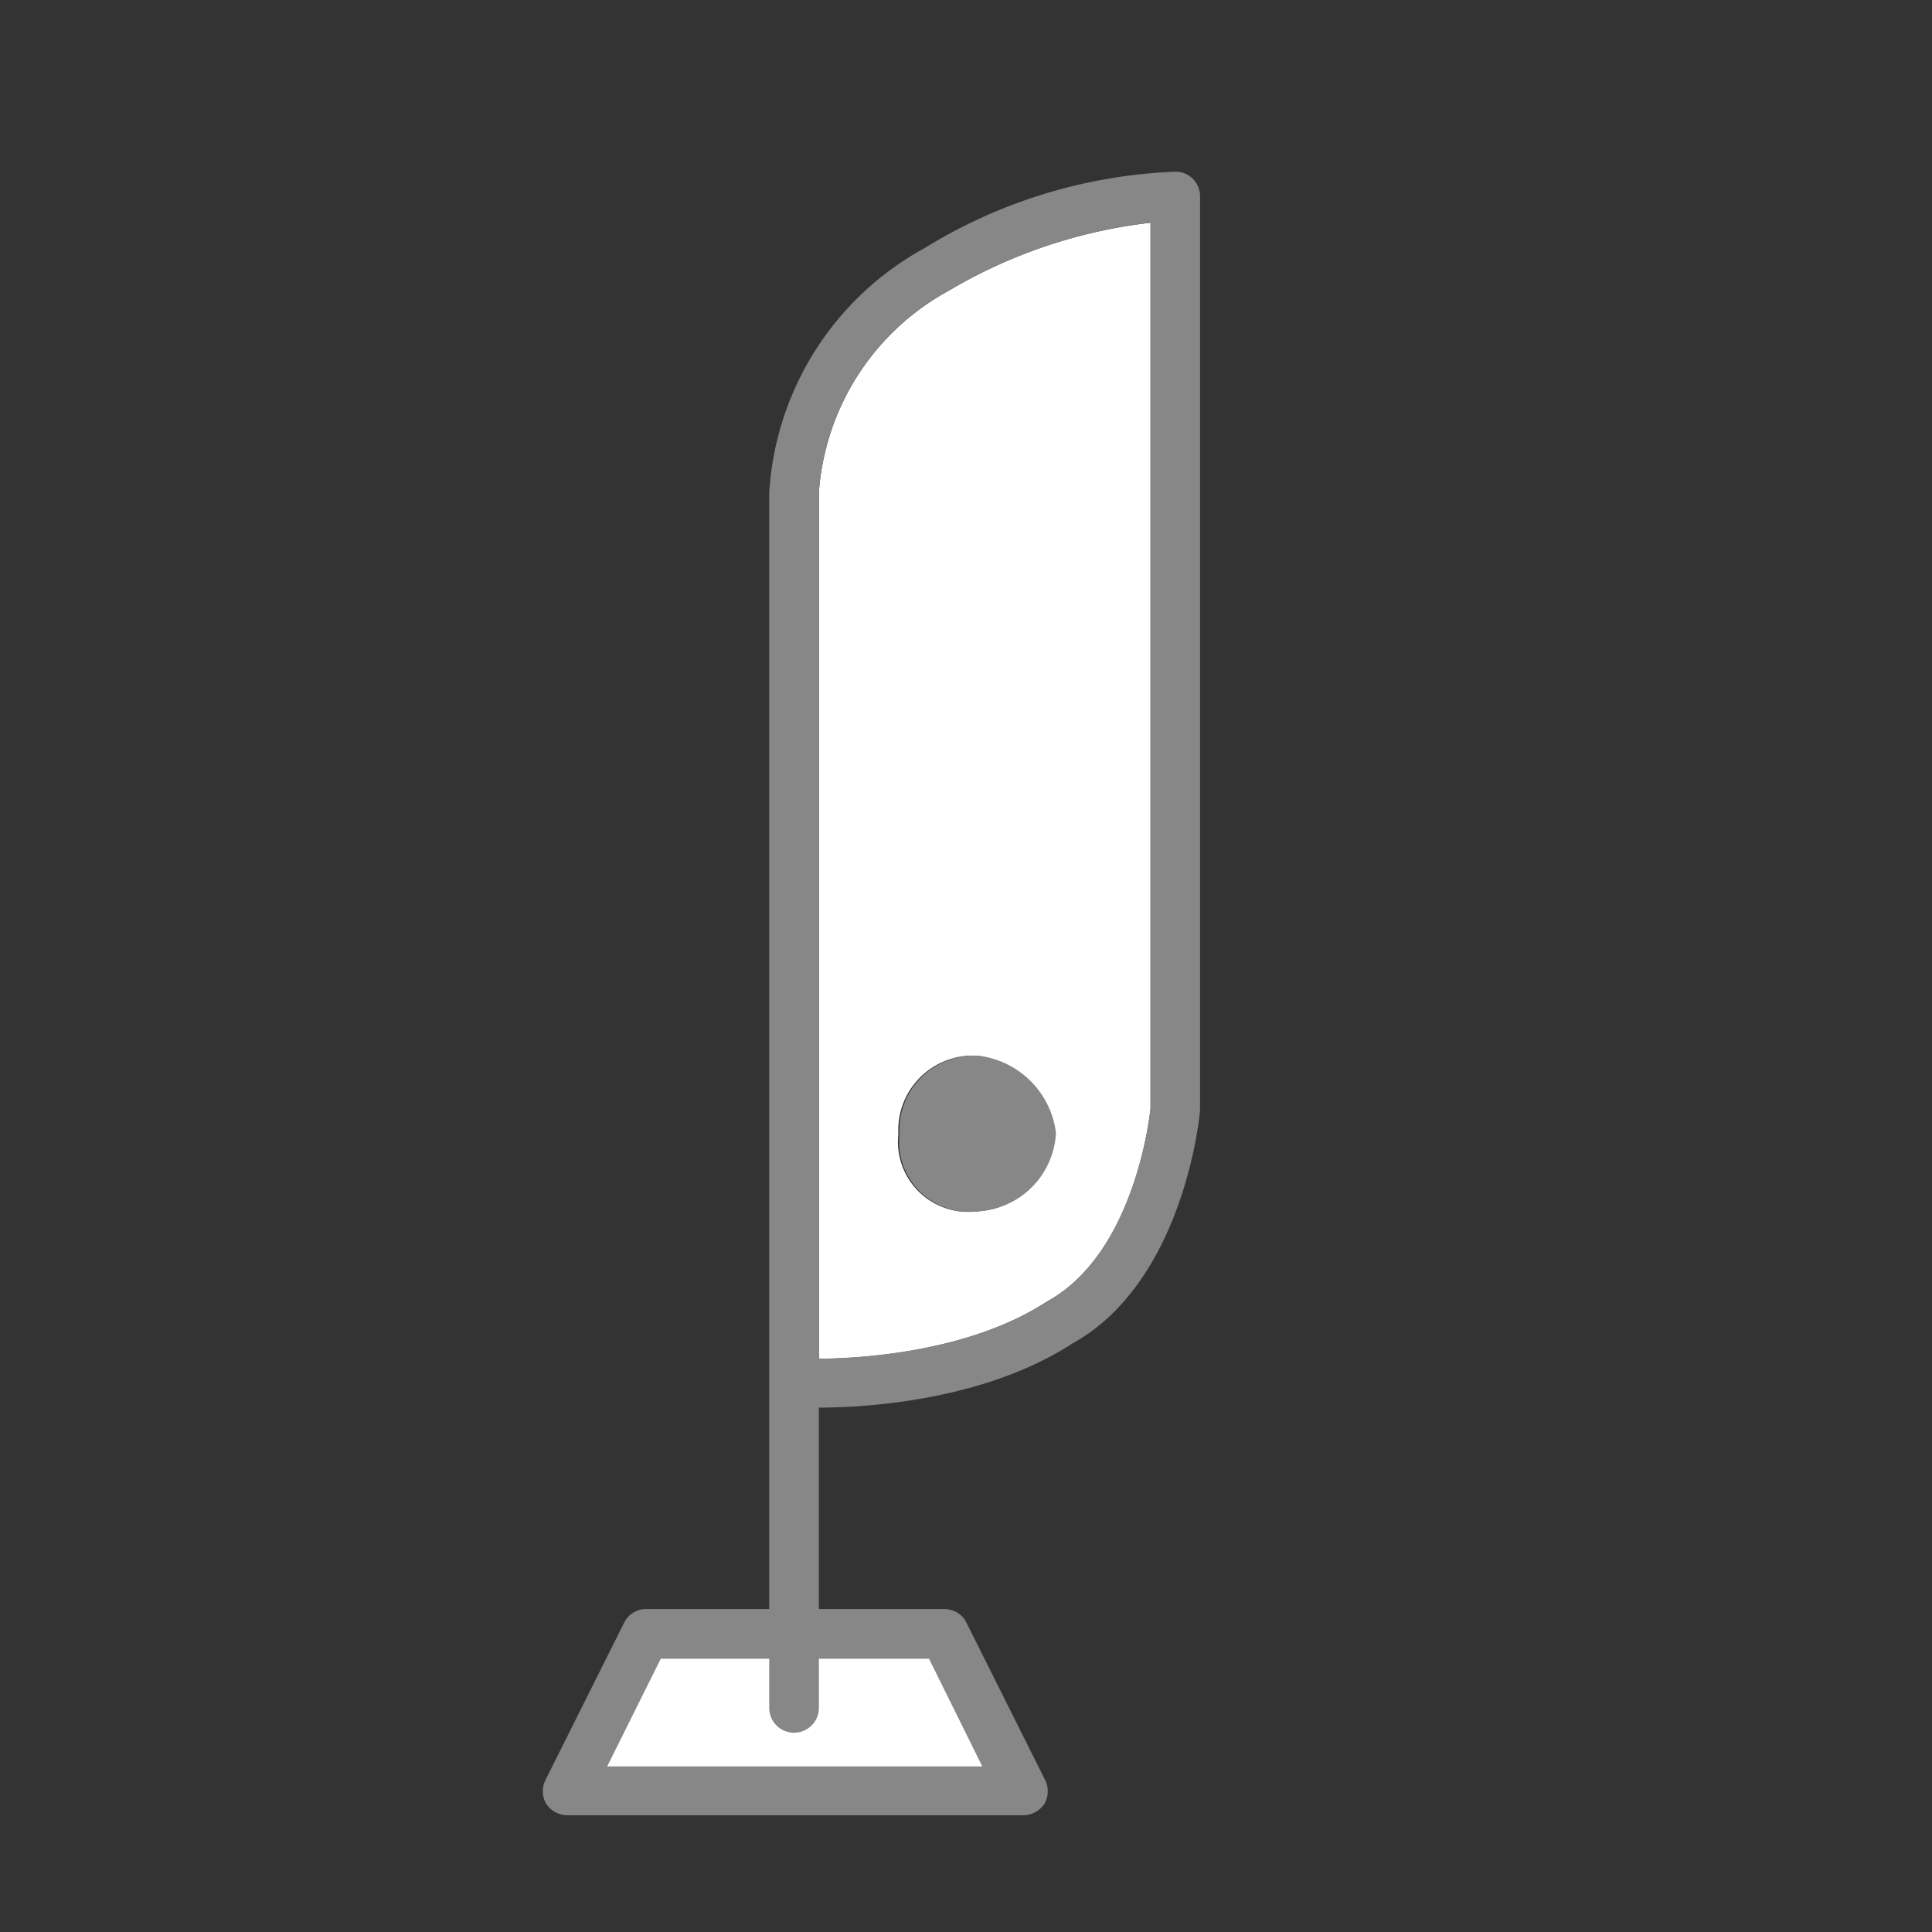 <svg xmlns="http://www.w3.org/2000/svg" viewBox="0 0 70 70">
  <rect x="0" y="0" width="70" height="70" fill="#333333" stroke="none"/>
  <defs>
    <style>
      .a {
        fill: #fff;
      }

      .b {
        fill: #878787;
      }
    </style>
  </defs>
  <title>icon_Flags round flag_filled</title>
  <g>
    <path class="a" d="M34.38,10.53a9.06,9.06,0,0,0-4.71,7.3v31.4c1.56,0,5.47-.25,8.26-2.07,3.26-1.78,3.75-6.94,3.76-7V8.07A18.44,18.44,0,0,0,34.38,10.53Zm1,33.36a2.54,2.54,0,0,1-2.83-2.8,2.7,2.7,0,0,1,2.83-2.84,3.21,3.21,0,0,1,2.84,2.8A3,3,0,0,1,35.42,43.89Z"/>
    <polygon class="a" points="34.22 59.2 23.39 59.2 20.55 64.87 37.05 64.87 34.22 59.2"/>
  </g>
  <g>
    <path class="b" d="M35.42,38.25a2.7,2.7,0,0,0-2.83,2.84,2.54,2.54,0,0,0,2.83,2.8,3,3,0,0,0,2.84-2.84A3.21,3.21,0,0,0,35.42,38.25Z"/>
    <path class="b" d="M42.61,6.22A18.69,18.69,0,0,0,33.48,9a10.85,10.85,0,0,0-5.61,8.86V61.88a.9.9,0,1,0,1.8,0V51c1.74,0,6-.26,9.18-2.32,4-2.21,4.61-8.13,4.63-8.46V7.12A.89.89,0,0,0,42.61,6.22ZM37.93,47.16c-2.79,1.82-6.7,2.05-8.26,2.07V17.83a9.06,9.06,0,0,1,4.71-7.3,18.44,18.44,0,0,1,7.3-2.46v32.1S41.19,45.38,37.93,47.16Z"/>
    <path class="b" d="M37.05,65.77H20.55a.93.93,0,0,1-.77-.43.92.92,0,0,1,0-.88l2.83-5.66a.88.88,0,0,1,.8-.5H34.22a.88.88,0,0,1,.8.5l2.83,5.66a.92.92,0,0,1,0,.88A.93.93,0,0,1,37.05,65.77ZM22,64H35.59L33.66,60.1H23.94Z"/>
  </g>
</svg>
